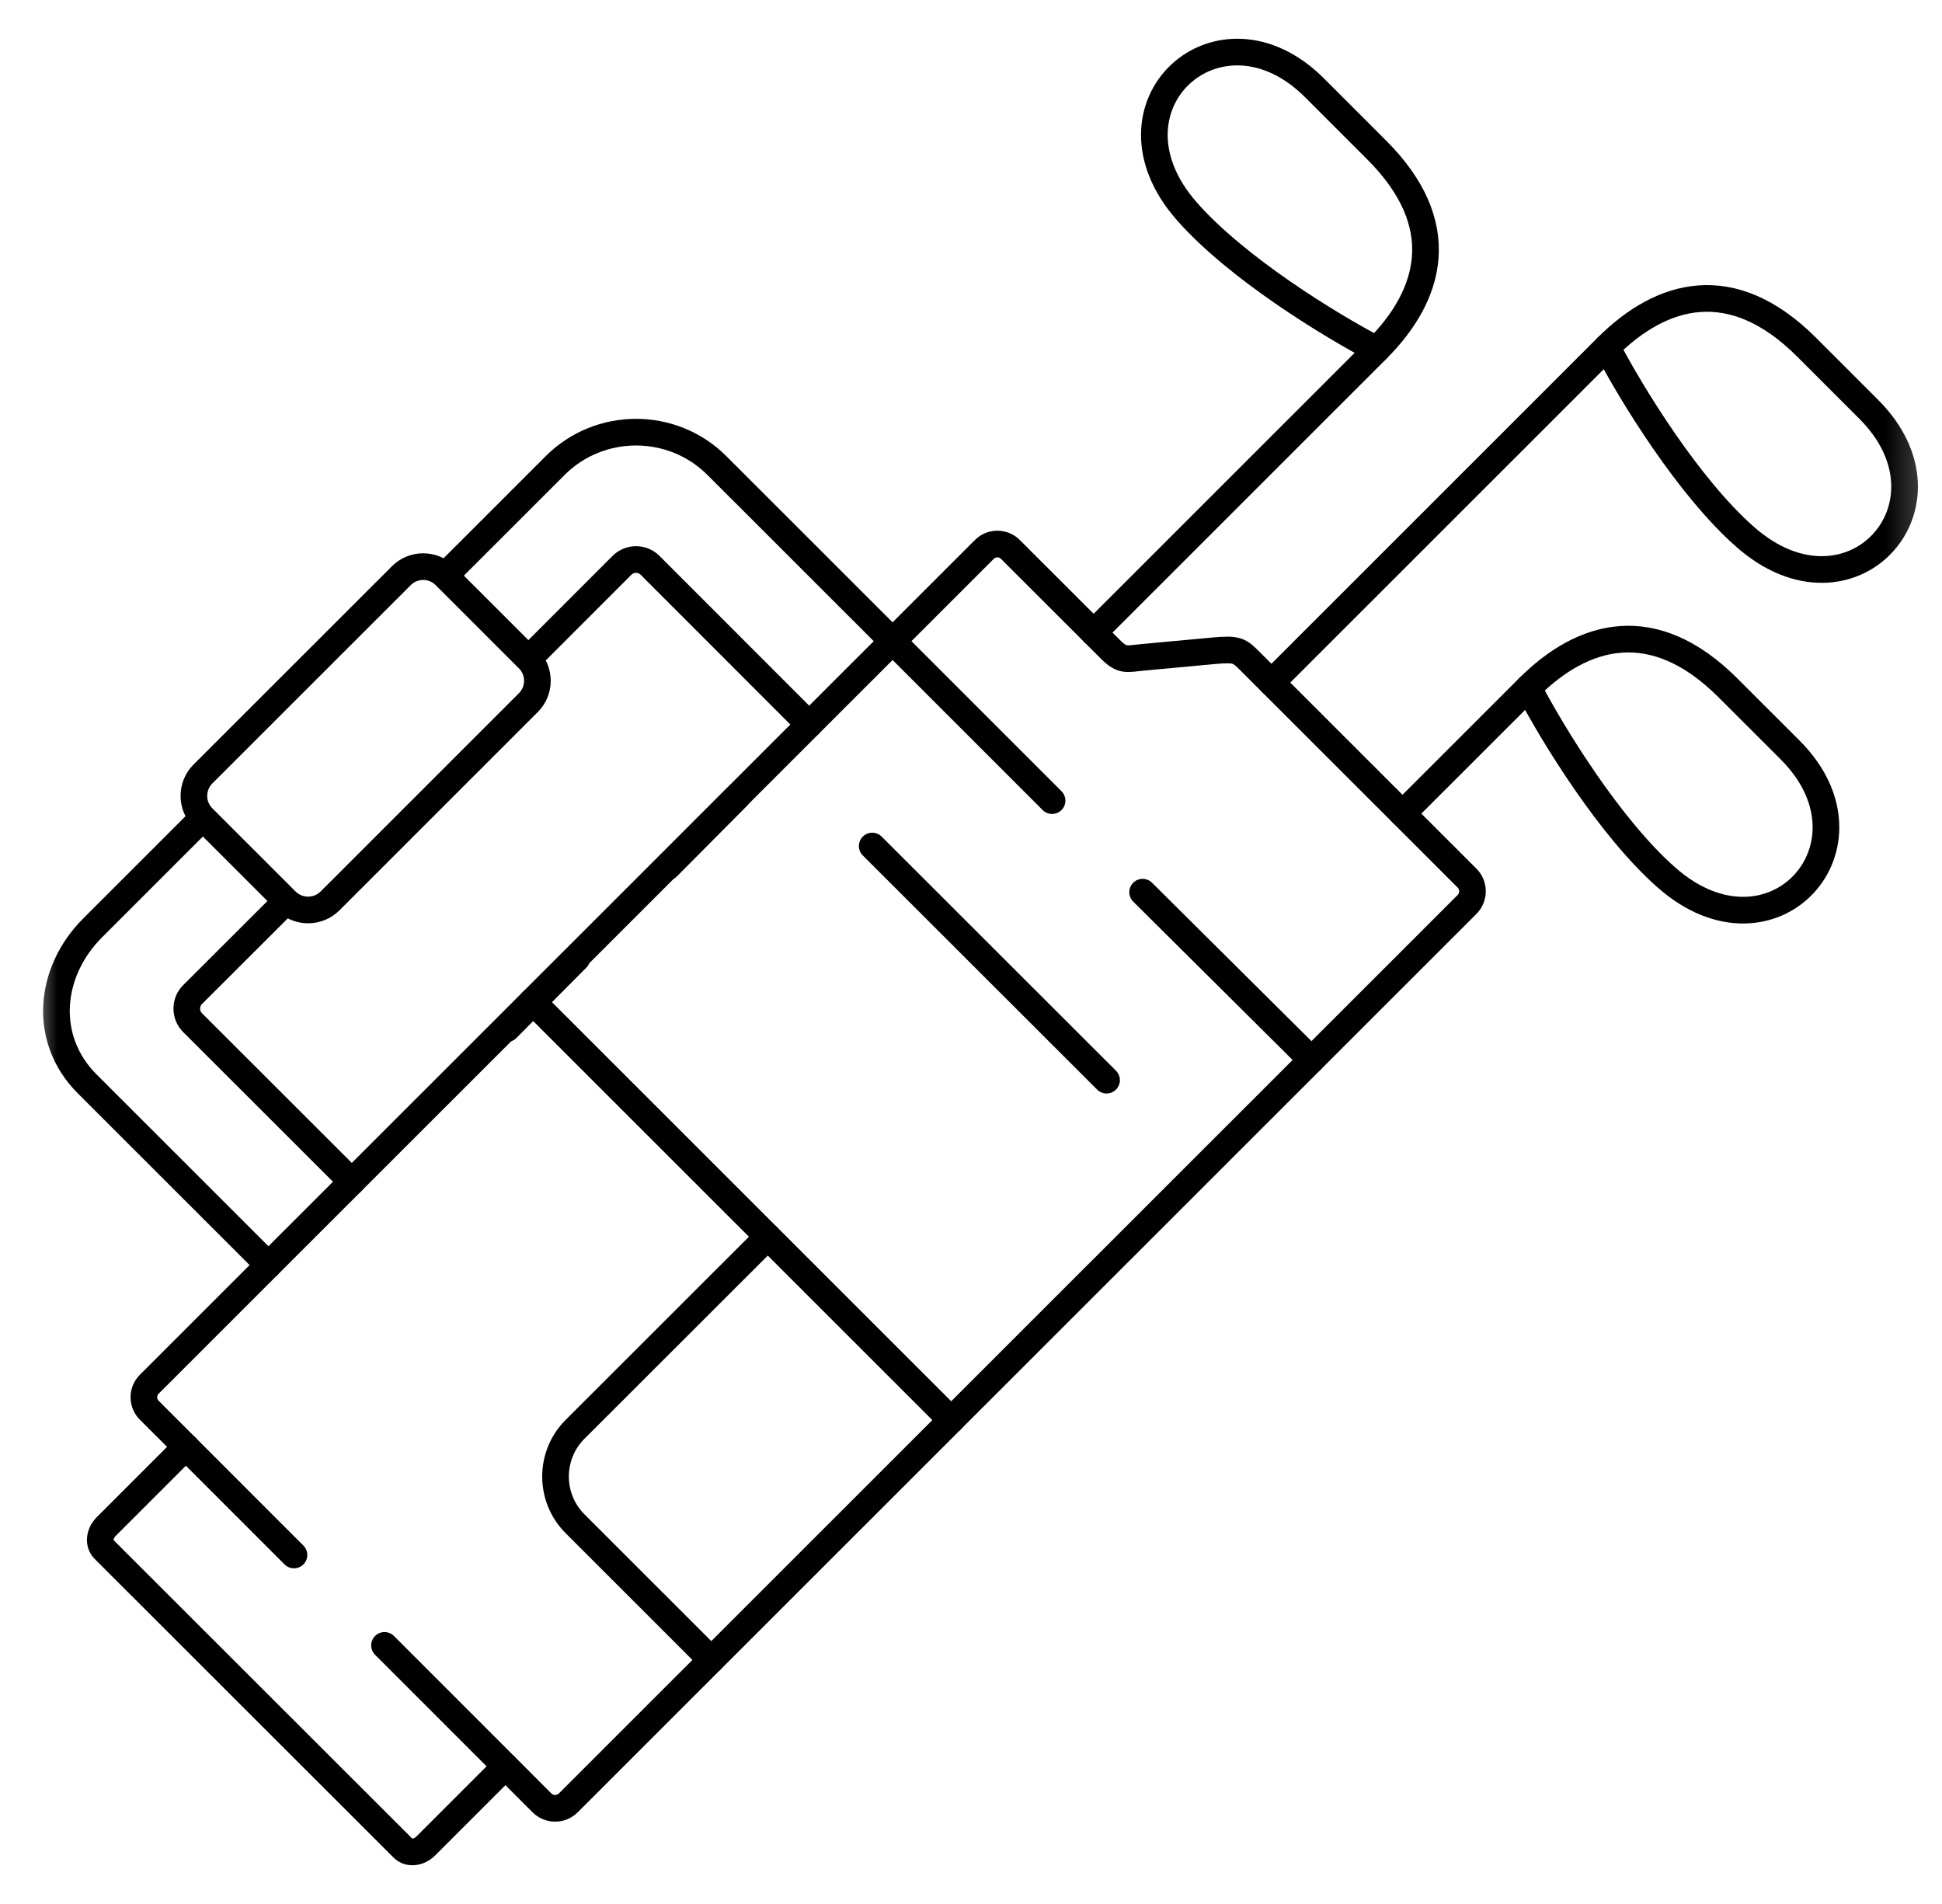 <svg width="51" height="50" viewBox="0 0 51 50" fill="none" xmlns="http://www.w3.org/2000/svg">
<g clip-path="url(#clip0_1_494)">
<mask id="mask0_1_494" style="mask-type:luminance" maskUnits="userSpaceOnUse" x="0" y="0" width="51" height="50">
<path d="M0.75 3.8147e-06H50.75V50H0.75V3.8147e-06Z" fill="white"/>
</mask>
<g mask="url(#mask0_1_494)">
<path d="M13.273 46.386L11.18 48.478C11 48.658 10.732 48.686 10.585 48.536L2.729 40.686C2.582 40.536 2.607 40.271 2.787 40.091L4.882 37.996" stroke="black" stroke-width="0.7" stroke-miterlimit="10" stroke-linecap="round" stroke-linejoin="round"/>
<path d="M30.007 23.429L34.442 27.835M23.441 16.838L27.629 21.025" stroke="black" stroke-width="0.7" stroke-miterlimit="10" stroke-linecap="round" stroke-linejoin="round"/>
<path d="M36.833 21.365L40.136 18.064" stroke="black" stroke-width="0.7" stroke-miterlimit="10" stroke-linecap="round" stroke-linejoin="round"/>
<path d="M33.39 17.925L42.201 9.117" stroke="black" stroke-width="0.7" stroke-miterlimit="10" stroke-linecap="round" stroke-linejoin="round"/>
<path d="M28.72 16.614L36.155 9.181" stroke="black" stroke-width="0.7" stroke-miterlimit="10" stroke-linecap="round" stroke-linejoin="round"/>
<path d="M24.98 37.293L13.979 26.296" stroke="black" stroke-width="0.7" stroke-miterlimit="10" stroke-linecap="round" stroke-linejoin="round"/>
<path d="M18.679 43.591L15.1 40.013C14.419 39.333 14.419 38.217 15.1 37.537L20.163 32.478" stroke="black" stroke-width="0.7" stroke-miterlimit="10" stroke-linecap="round" stroke-linejoin="round"/>
<path d="M10.098 43.209L14.234 47.346C14.425 47.535 14.732 47.535 14.923 47.346L38.528 23.75C38.716 23.559 38.716 23.25 38.528 23.061L32.836 17.372C32.548 17.084 32.498 17.032 31.867 17.09L30.024 17.261C29.592 17.3 29.484 17.375 29.163 17.054L26.536 14.43C26.347 14.239 26.037 14.239 25.849 14.43C18.538 21.736 11.23 29.041 3.922 36.349C3.731 36.538 3.731 36.847 3.922 37.036L7.72 40.835" stroke="black" stroke-width="0.7" stroke-miterlimit="10" stroke-linecap="round" stroke-linejoin="round"/>
<path d="M22.906 22.217L29.06 28.366" stroke="black" stroke-width="0.7" stroke-miterlimit="10" stroke-linecap="round" stroke-linejoin="round"/>
<path d="M13.876 17.305L11.687 15.117M13.876 17.305C14.192 17.621 14.192 18.136 13.876 18.451L8.664 23.662C8.359 23.963 7.872 23.974 7.554 23.695C7.543 23.684 7.529 23.673 7.518 23.662M13.876 17.305L16.335 14.845C16.537 14.643 16.869 14.643 17.071 14.845L21.251 19.027M11.687 15.117C11.371 14.801 10.856 14.801 10.541 15.117L5.328 20.327C5.013 20.643 5.013 21.157 5.328 21.473M11.687 15.117L14.58 12.225C15.748 11.057 17.658 11.057 18.826 12.225L23.441 16.838M5.328 21.473L5.361 21.506L7.518 23.662M5.328 21.473L2.435 24.365C1.267 25.532 1.12 27.295 2.289 28.463L7.05 33.222M7.518 23.662L5.057 26.119C4.855 26.321 4.855 26.653 5.057 26.855L9.24 31.034" stroke="black" stroke-width="0.7" stroke-miterlimit="10" stroke-linecap="round" stroke-linejoin="round"/>
<path d="M40.136 18.064C40.775 19.287 42.276 21.738 43.771 23.05C46.533 25.477 49.515 22.198 47.012 19.696L45.379 18.064C43.425 16.11 41.575 16.622 40.136 18.064Z" stroke="black" stroke-width="0.7" stroke-miterlimit="10" stroke-linecap="round" stroke-linejoin="round"/>
<path d="M42.201 9.117C42.84 10.34 44.341 12.792 45.836 14.104C48.598 16.531 51.58 13.251 49.077 10.75L47.444 9.117C45.49 7.164 43.643 7.676 42.201 9.117Z" stroke="black" stroke-width="0.7" stroke-miterlimit="10" stroke-linecap="round" stroke-linejoin="round"/>
<path d="M36.155 9.181C34.932 8.542 32.479 7.042 31.167 5.547C28.739 2.786 32.02 -0.194 34.522 2.307L36.155 3.94C38.11 5.893 37.597 7.742 36.155 9.181Z" stroke="black" stroke-width="0.7" stroke-miterlimit="10" stroke-linecap="round" stroke-linejoin="round"/>
<path d="M15.147 25.167L13.312 27.013" stroke="black" stroke-width="0.7" stroke-miterlimit="10" stroke-linecap="round" stroke-linejoin="round"/>
<path d="M19.36 20.922L17.528 22.768" stroke="black" stroke-width="0.7" stroke-miterlimit="10" stroke-linecap="round" stroke-linejoin="round"/>
</g>
</g>
<defs>
<clipPath id="clip0_1_494">
<rect width="50" height="50" fill="white" transform="translate(0.75)"/>
</clipPath>
</defs>
</svg>
